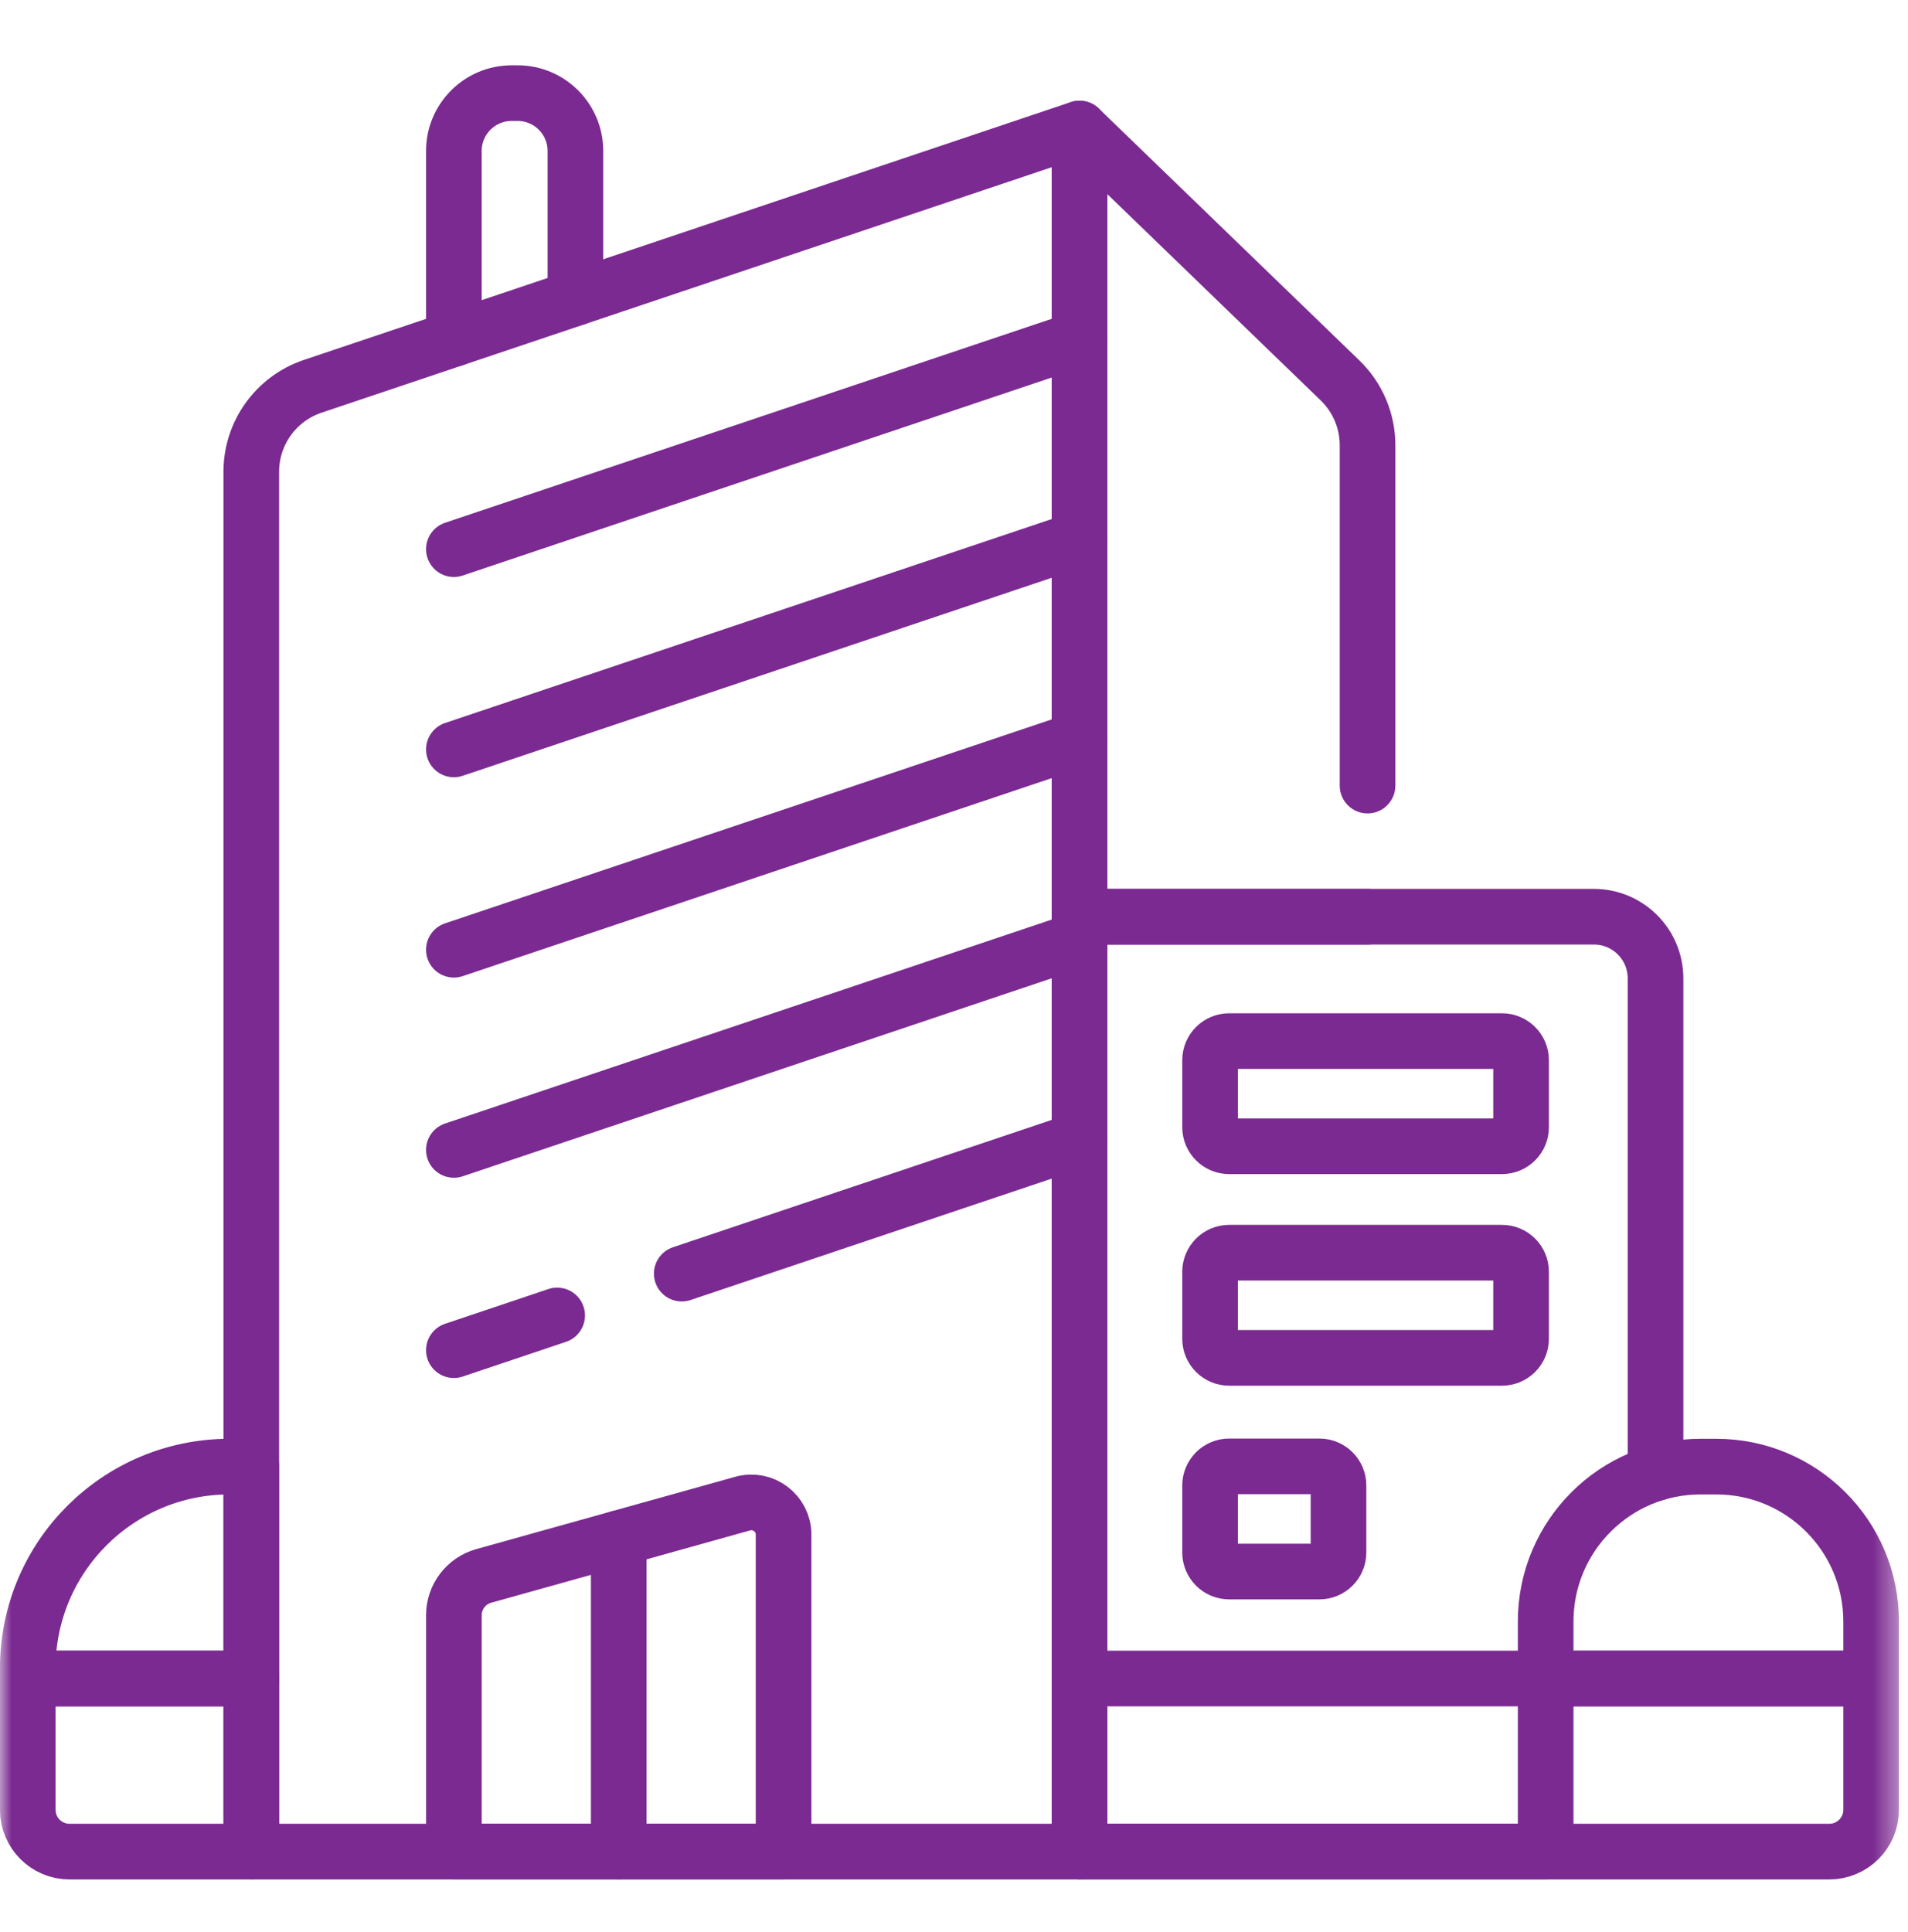 <svg width="81" height="82" viewBox="0 0 81 82" fill="none" xmlns="http://www.w3.org/2000/svg">
<g clip-path="url(#clip0_154_8086)">
<mask id="mask0_154_8086" style="mask-type:luminance" maskUnits="userSpaceOnUse" x="-1" y="0" width="82" height="82">
<path d="M-0.003 0.963H80.616V81.582H-0.003V0.963Z" fill="white"/>
</mask>
<g mask="url(#mask0_154_8086)">
<path d="M45.829 78.592H10.668V20.022C10.668 18.38 11.716 16.922 13.273 16.398L45.829 5.455V78.592Z" stroke="#7B2A91" stroke-width="2.362" stroke-miterlimit="10" stroke-linecap="round" stroke-linejoin="round"/>
<path d="M65.618 71.245V78.592H45.829V38.91H67.664C69.111 38.91 70.282 40.082 70.282 41.529V62.534" stroke="#7B2A91" stroke-width="2.362" stroke-miterlimit="10" stroke-linecap="round" stroke-linejoin="round"/>
<path d="M45.829 78.592H77.66C78.64 78.592 79.435 77.797 79.435 76.816V71.245H45.829V78.592Z" stroke="#7B2A91" stroke-width="2.362" stroke-miterlimit="10" stroke-linecap="round" stroke-linejoin="round"/>
<path d="M72.193 62.251H72.86C76.491 62.251 79.435 65.195 79.435 68.826V71.246H65.618V68.826C65.618 65.195 68.562 62.251 72.193 62.251Z" stroke="#7B2A91" stroke-width="2.362" stroke-miterlimit="10" stroke-linecap="round" stroke-linejoin="round"/>
<path d="M2.954 78.592H10.668V71.245H1.178V76.816C1.178 77.797 1.973 78.592 2.954 78.592Z" stroke="#7B2A91" stroke-width="2.362" stroke-miterlimit="10" stroke-linecap="round" stroke-linejoin="round"/>
<path d="M9.739 62.251H10.668V71.246H1.178V70.812C1.178 66.084 5.011 62.251 9.739 62.251Z" stroke="#7B2A91" stroke-width="2.362" stroke-miterlimit="10" stroke-linecap="round" stroke-linejoin="round"/>
<path d="M58.056 38.912H45.829V5.457L56.89 16.149C57.635 16.869 58.056 17.861 58.056 18.898V33.345" stroke="#7B2A91" stroke-width="2.362" stroke-miterlimit="10" stroke-linecap="round" stroke-linejoin="round"/>
<path d="M19.268 14.383V6.407C19.268 5.052 20.367 3.953 21.725 3.953H21.974C23.329 3.953 24.428 5.052 24.428 6.407V12.648" stroke="#7B2A91" stroke-width="2.362" stroke-miterlimit="10" stroke-linecap="round" stroke-linejoin="round"/>
<path d="M45.829 14.381L19.268 23.309" stroke="#7B2A91" stroke-width="2.362" stroke-miterlimit="10" stroke-linecap="round" stroke-linejoin="round"/>
<path d="M45.829 22.881L19.268 31.809" stroke="#7B2A91" stroke-width="2.362" stroke-miterlimit="10" stroke-linecap="round" stroke-linejoin="round"/>
<path d="M45.829 31.385L19.268 40.312" stroke="#7B2A91" stroke-width="2.362" stroke-miterlimit="10" stroke-linecap="round" stroke-linejoin="round"/>
<path d="M45.829 39.881L19.268 48.809" stroke="#7B2A91" stroke-width="2.362" stroke-miterlimit="10" stroke-linecap="round" stroke-linejoin="round"/>
<path d="M23.653 55.835L19.268 57.309" stroke="#7B2A91" stroke-width="2.362" stroke-miterlimit="10" stroke-linecap="round" stroke-linejoin="round"/>
<path d="M45.829 48.384L28.942 54.06" stroke="#7B2A91" stroke-width="2.362" stroke-miterlimit="10" stroke-linecap="round" stroke-linejoin="round"/>
<path d="M33.265 78.592H19.269V68.559C19.269 67.781 19.787 67.099 20.537 66.89L31.528 63.821C32.401 63.577 33.265 64.234 33.265 65.14V78.592Z" stroke="#7B2A91" stroke-width="2.362" stroke-miterlimit="10" stroke-linecap="round" stroke-linejoin="round"/>
<path d="M63.763 48.654H52.182C51.734 48.654 51.371 48.291 51.371 47.844V45.001C51.371 44.553 51.734 44.19 52.182 44.19H63.763C64.211 44.19 64.574 44.553 64.574 45.001V47.844C64.574 48.291 64.211 48.654 63.763 48.654Z" stroke="#7B2A91" stroke-width="2.362" stroke-miterlimit="10" stroke-linecap="round" stroke-linejoin="round"/>
<path d="M63.763 57.635H52.182C51.734 57.635 51.371 57.272 51.371 56.824V53.981C51.371 53.534 51.734 53.171 52.182 53.171H63.763C64.211 53.171 64.574 53.534 64.574 53.981V56.824C64.574 57.272 64.211 57.635 63.763 57.635Z" stroke="#7B2A91" stroke-width="2.362" stroke-miterlimit="10" stroke-linecap="round" stroke-linejoin="round"/>
<path d="M56.013 66.705H52.182C51.734 66.705 51.371 66.342 51.371 65.894V63.052C51.371 62.604 51.734 62.241 52.182 62.241H56.013C56.461 62.241 56.823 62.604 56.823 63.052V65.894C56.823 66.342 56.461 66.705 56.013 66.705Z" stroke="#7B2A91" stroke-width="2.362" stroke-miterlimit="10" stroke-linecap="round" stroke-linejoin="round"/>
<path d="M26.267 65.29V78.592" stroke="#7B2A91" stroke-width="2.362" stroke-miterlimit="10" stroke-linecap="round" stroke-linejoin="round"/>
</g>
</g>
<defs>
<clipPath id="clip0_154_8086">
<rect width="80.619" height="80.619" fill="white" transform="translate(-0.003 0.966)"/>
</clipPath>
</defs>
</svg>
